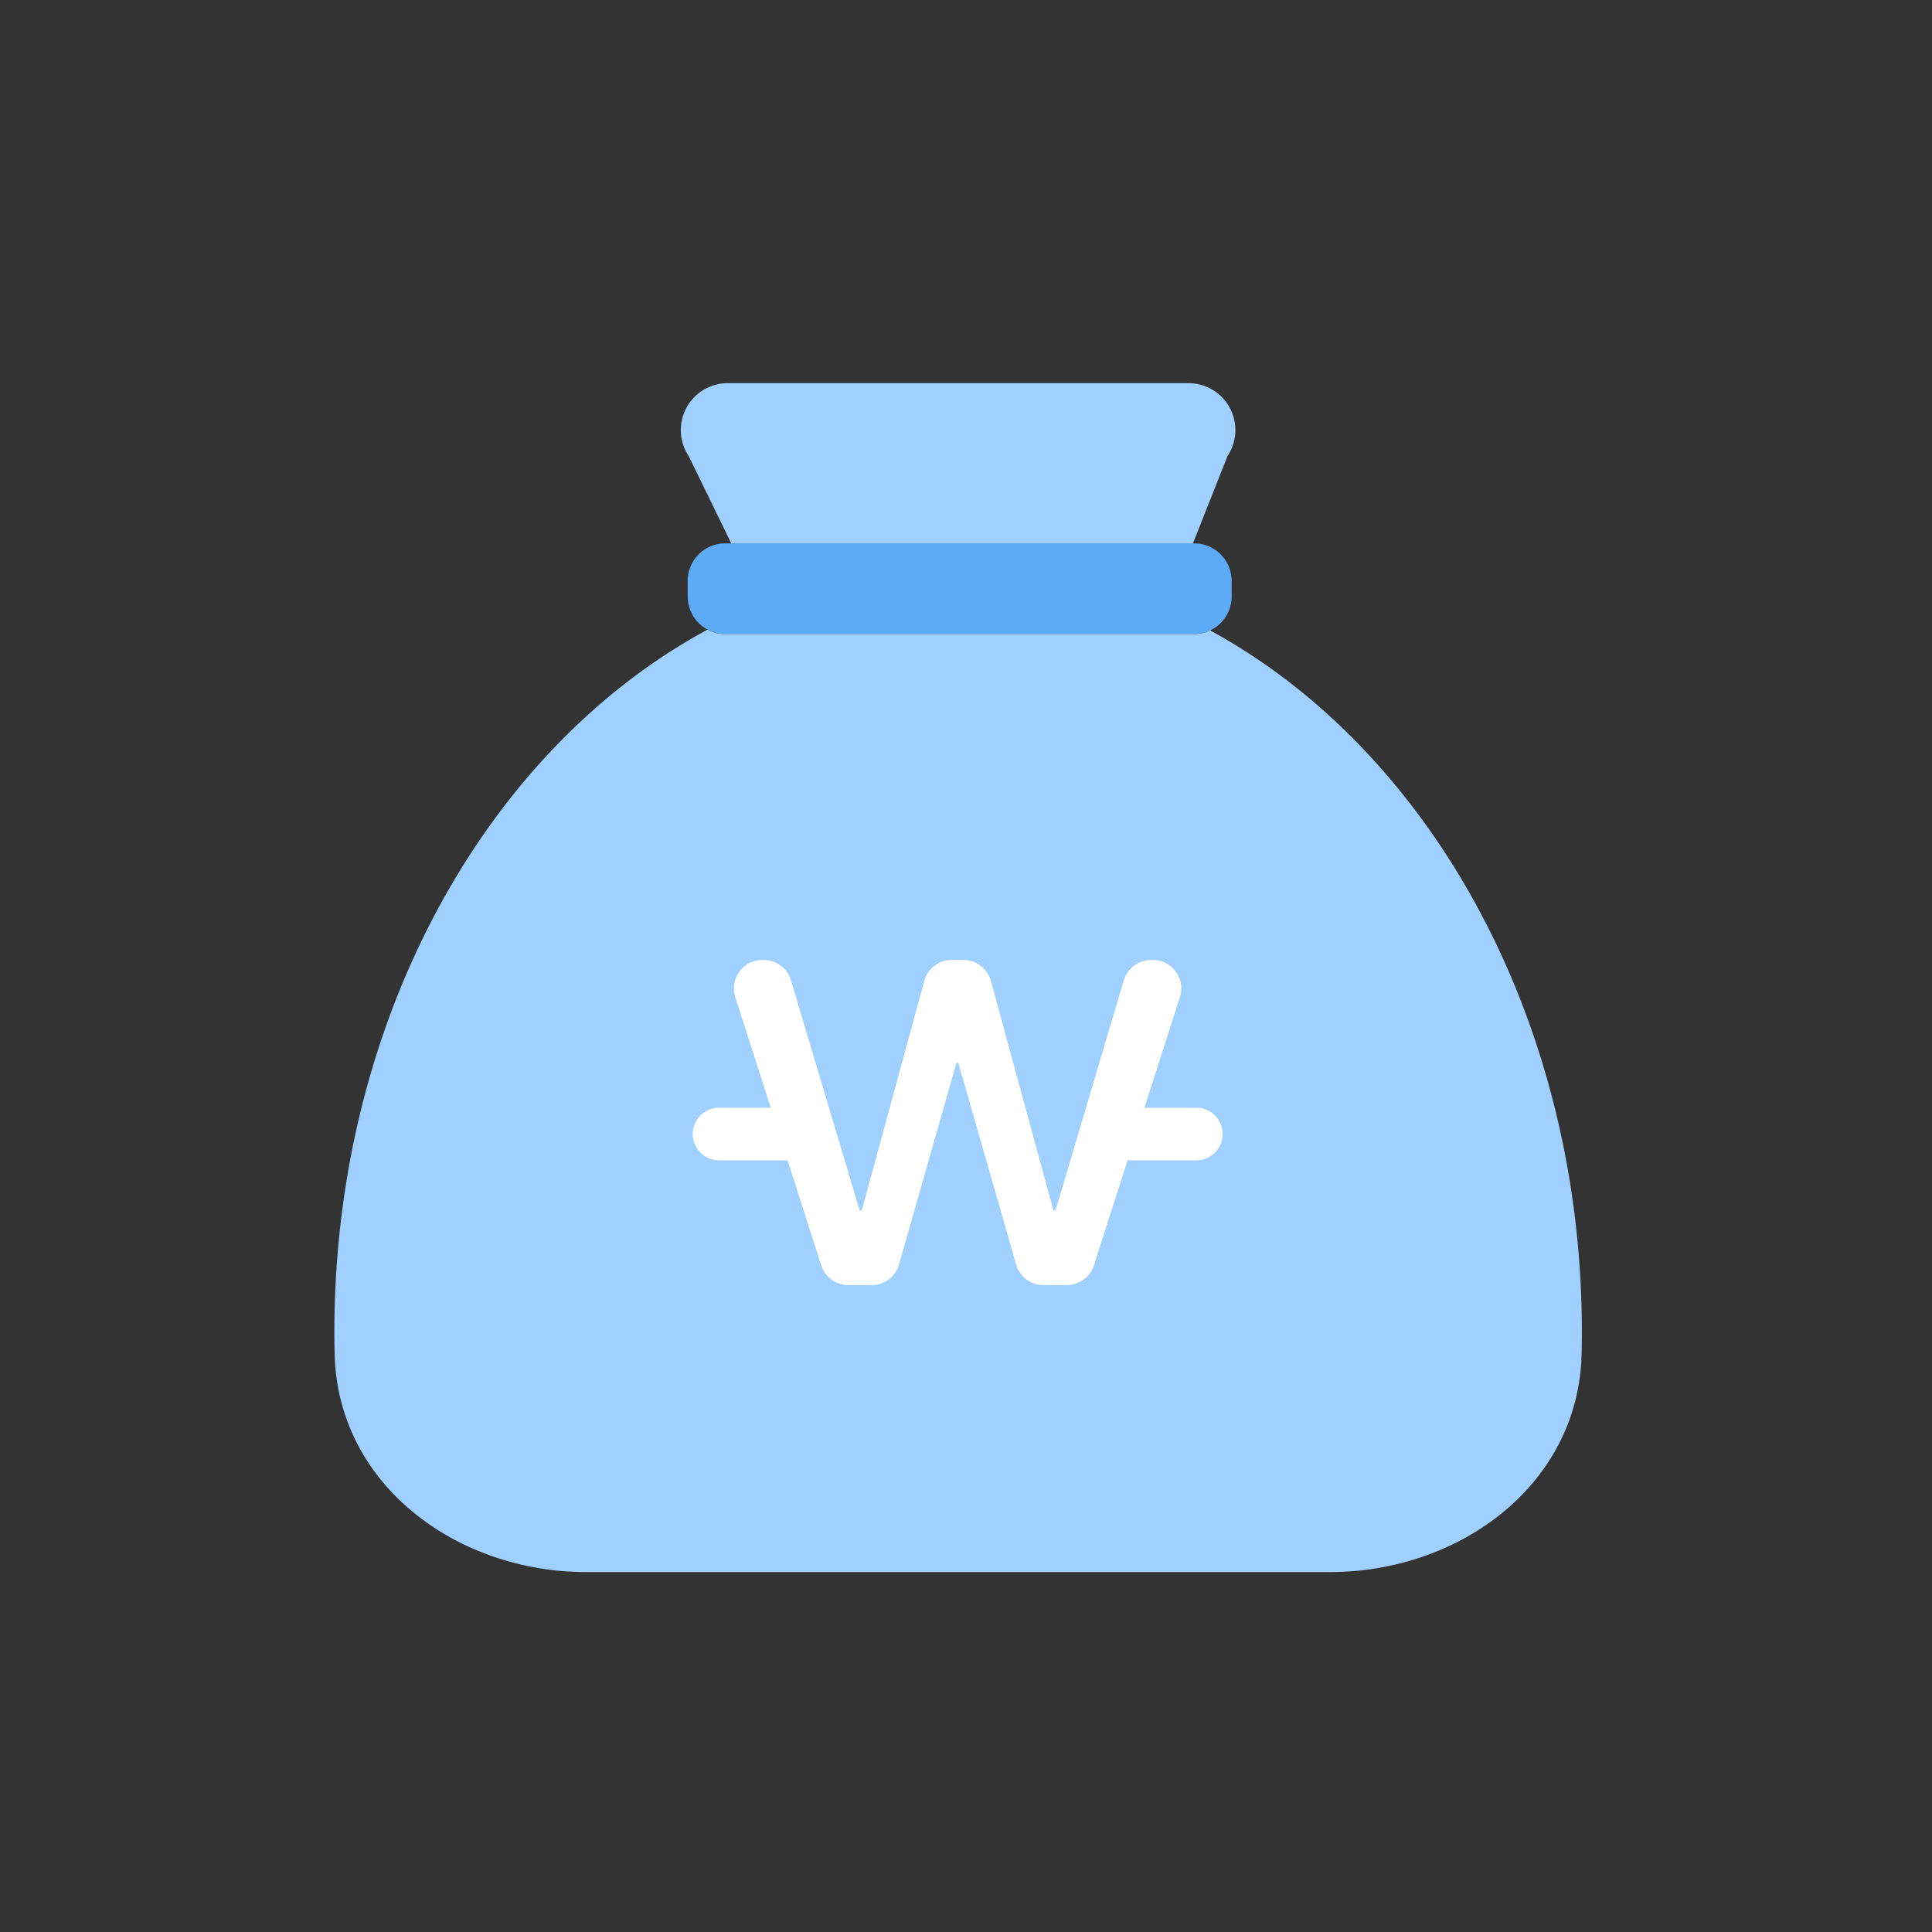 <svg xmlns="http://www.w3.org/2000/svg" width="52" height="52" fill="none"><rect width="100%" height="100%" fill="#333333" stroke="none"/><path fill="#5DAAF7" d="M18.509 15.635c0-.558.452-1.01 1.01-1.01H32.14c.558 0 1.01.452 1.01 1.01v.42a1.01 1.01 0 0 1-1.01 1.01H19.52a1.01 1.01 0 0 1-1.01-1.01z"/><path fill="#A0D0FF" fill-rule="evenodd" d="M19.682 14.626h12.426l.93-2.35a1.262 1.262 0 0 0-1.049-1.963H19.587a1.262 1.262 0 0 0-1.05 1.963zm12.89 2.343a1 1 0 0 1-.43.097H19.518a1 1 0 0 1-.475-.119C13.13 20.14 9 27.404 9 35.854a26 26 0 0 0 .007.59c.08 3.503 3.268 5.868 6.773 5.868h20.016c3.505 0 6.693-2.365 6.773-5.868q.007-.294.007-.59c0-8.43-4.11-15.68-10.003-18.885" clip-rule="evenodd"/><path fill="#fff" fill-rule="evenodd" d="M19.79 26.838a.766.766 0 0 1 .73-1h.035c.338 0 .637.222.734.547l1.842 6.173.004.01a.04.04 0 0 0 .03.015l.011-.001a.04.04 0 0 0 .024-.025l1.676-6.154a.766.766 0 0 1 .74-.565h.315c.346 0 .649.231.74.565l1.676 6.154a.04.04 0 0 0 .013.019.036.036 0 0 0 .056-.018l1.83-6.172a.77.77 0 0 1 .735-.548h.046c.52 0 .888.505.73 1l-.954 2.977H32.2a.707.707 0 0 1 0 1.415h-1.85l-.907 2.828a.77.77 0 0 1-.73.532h-.628a.766.766 0 0 1-.736-.555l-1.55-5.406a.03.03 0 0 0-.011-.016.03.03 0 0 0-.04 0 .03.03 0 0 0-.011.016l-1.54 5.405a.766.766 0 0 1-.737.556h-.627a.77.77 0 0 1-.73-.532l-.906-2.828h-1.845a.707.707 0 0 1 0-1.415h1.392z" clip-rule="evenodd"/></svg>